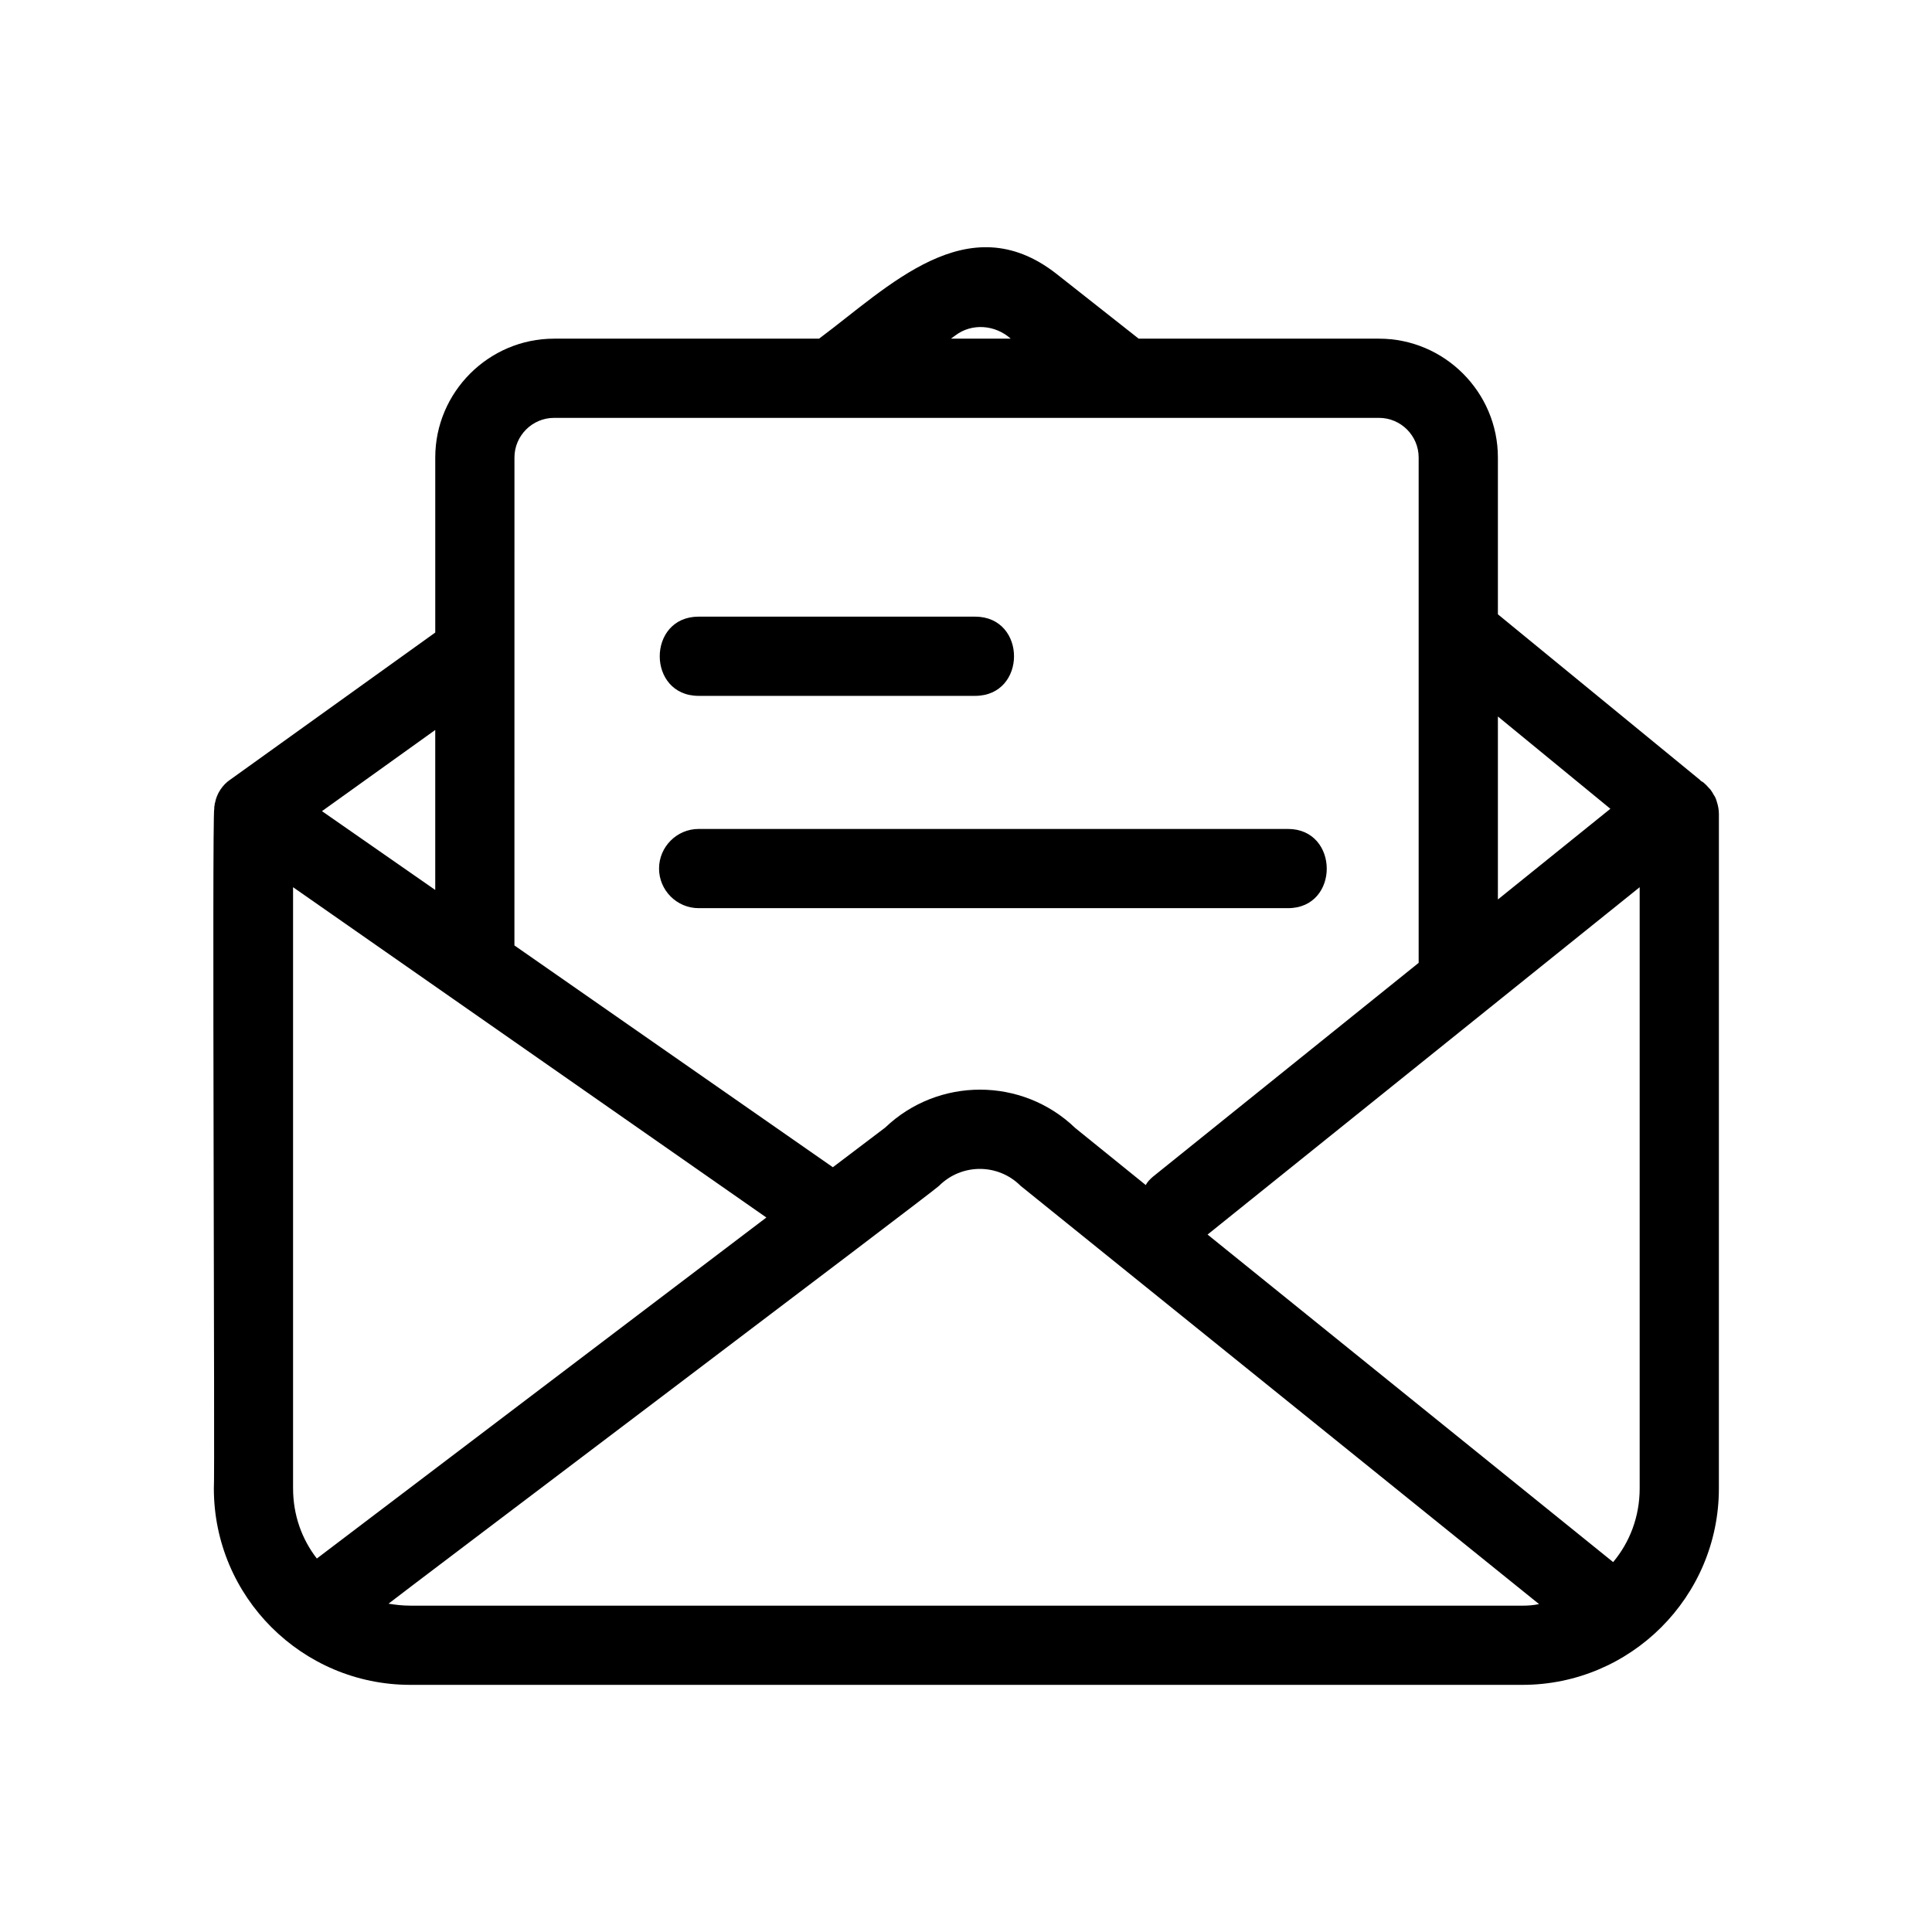<?xml version="1.0" encoding="UTF-8"?>
<!-- Uploaded to: ICON Repo, www.svgrepo.com, Generator: ICON Repo Mixer Tools -->
<svg fill="#000000" width="800px" height="800px" version="1.1" viewBox="144 144 512 512" xmlns="http://www.w3.org/2000/svg">
 <g>
  <path d="m599 356.55c-0.211-0.734-0.418-1.363-0.84-1.891-0.211-0.418-0.523-0.945-0.84-1.363-0.734-0.734-1.574-1.891-2.519-2.309 0 0-0.07-0.07-0.211-0.211 0 0-0.418-0.418-0.734-0.629l-52.898-43.348v-41.562c0-17.32-14.168-31.488-31.488-31.488h-63.711l-21.832-17.215c-23.512-18.367-44.504 3.57-62.871 17.215h-70.219c-17.32 0-31.488 14.168-31.488 31.488v46.391l-54.266 38.941c-2.098 1.363-3.672 3.777-4.094 6.191-0.105 0.211-0.105 0.418-0.105 0.629-0.105 0.316-0.105 0.629-0.105 0.945-0.629 1.469 0.211 178.64-0.105 180.11 0 28.758 23.406 52.059 52.059 52.059h294.73c28.652 0 52.059-23.301 52.059-52.059l0.004-178.75c0-1.051-0.211-2.203-0.523-3.148zm-58.043-22.672 29.809 24.457-29.809 24.035zm-143.8-100.97c4.41-3.359 10.602-2.832 14.695 0.84h-15.848l1.156-0.84zm-116.82 32.328c0-5.773 4.723-10.496 10.496-10.496h218.63c5.773 0 10.496 4.723 10.496 10.496v133.93l-70.43 56.68c-0.734 0.629-1.469 1.363-1.891 2.203l-18.684-15.113c-14.066-13.539-36.316-13.539-50.383-0.105l-13.855 10.496-84.387-58.777zm-20.992 72.211v42.402l-30.02-20.887zm-37.68 201v-159.33l125.43 87.535-119.13 90.371c-3.988-5.144-6.297-11.547-6.297-18.578zm325.8 31.066h-294.73c-1.996 0-3.883-0.211-5.773-0.523 1.051-0.945 145.05-109.68 145.89-110.73 5.984-5.984 15.641-5.984 21.621 0l137.39 110.84c-1.469 0.316-2.938 0.418-4.41 0.418zm31.066-31.066c0 7.453-2.625 14.273-7.031 19.523l-107.48-86.801 114.51-92.051z"/>
  <path d="m329.15 328.41h73.262c13.75 0 13.75-20.992 0-20.992h-73.262c-13.75 0-13.75 20.992 0 20.992z"/>
  <path d="m485.33 363.68h-156.18c-5.773 0-10.496 4.723-10.496 10.496 0 5.773 4.723 10.496 10.496 10.496h156.18c13.75 0 13.645-20.992 0-20.992z"/>
 </g>
</svg>
